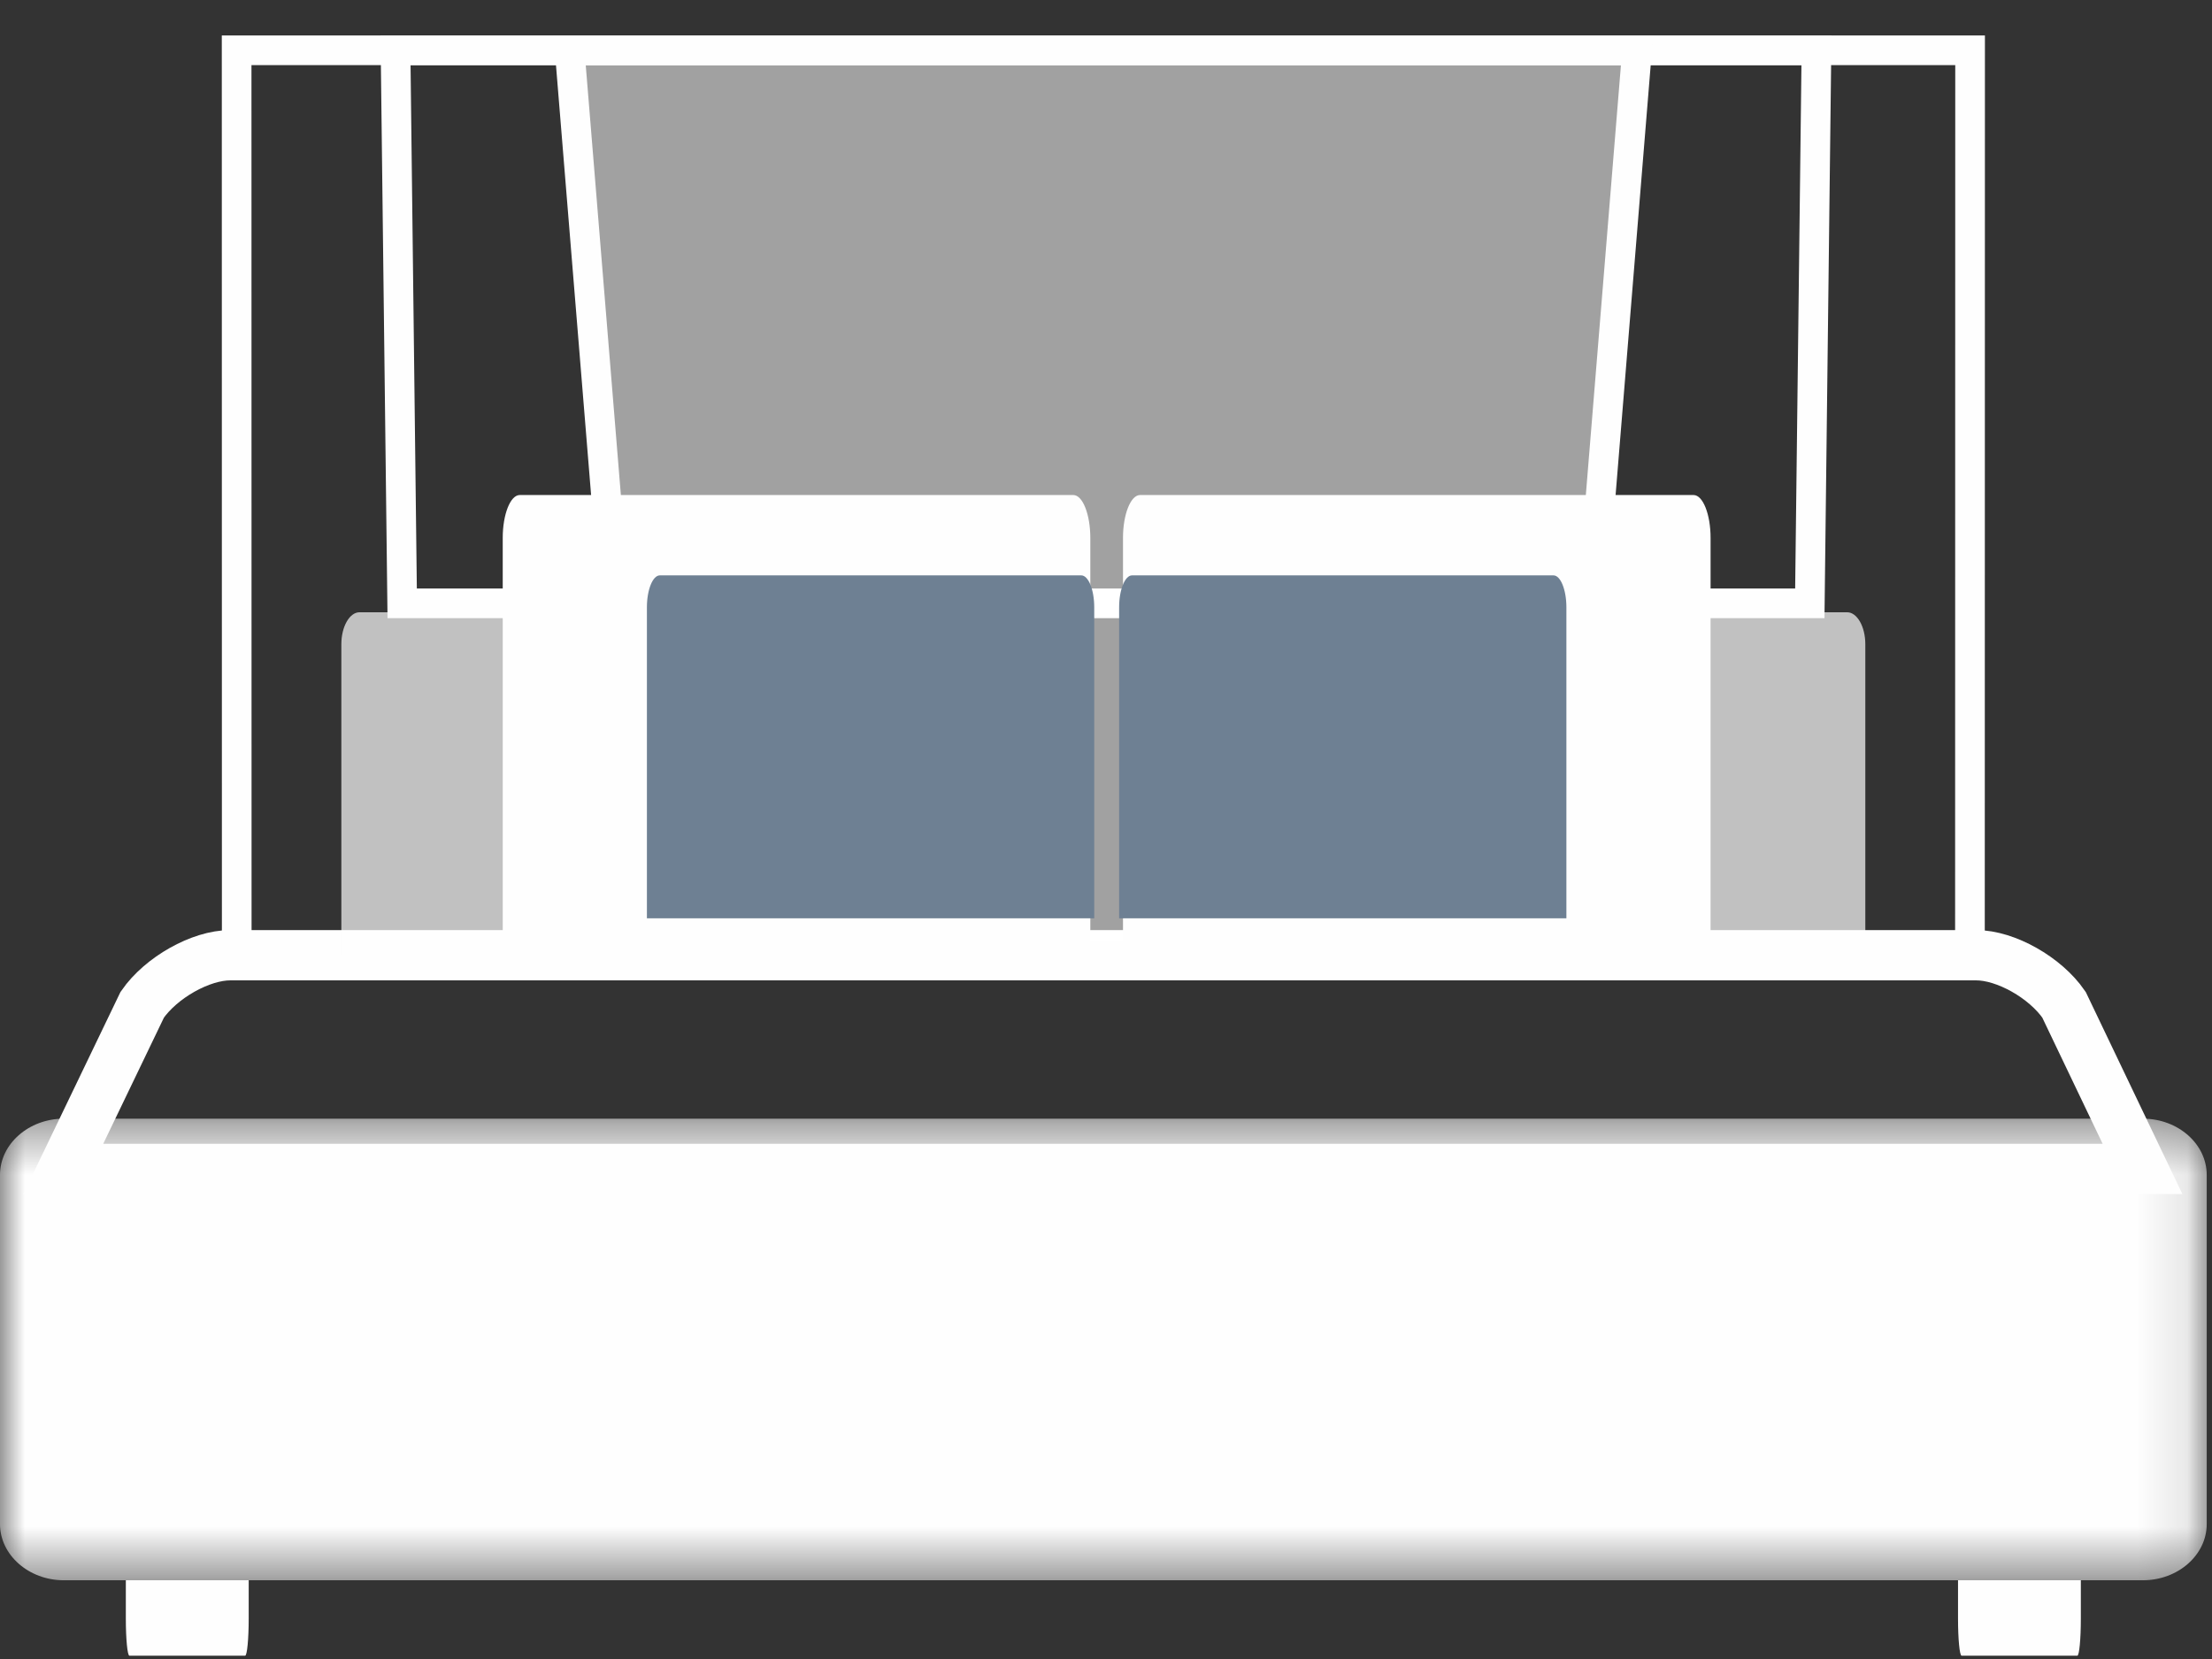 <?xml version="1.0" encoding="UTF-8"?>
<svg width="44px" height="33px" viewBox="0 0 44 33" version="1.1" xmlns="http://www.w3.org/2000/svg" xmlns:xlink="http://www.w3.org/1999/xlink">
    <rect x="0" y="0" width="44" height="33" fill="#333333" stroke="none"/>
    <!-- Generator: Sketch 39.1 (31720) - http://www.bohemiancoding.com/sketch -->
    <title>Page 1</title>
    <desc>Created with Sketch.</desc>
    <defs>
        <polygon id="path-1" points="43.894 9.568 43.894 0.386 0 0.386 0 9.568 43.894 9.568"></polygon>
    </defs>
    <g id="Welcome" stroke="none" stroke-width="1" fill="none" fill-rule="evenodd">
        <g id="Accessories" transform="translate(-23, -313)">
            <g id="Page-1" transform="translate(23, 314)">
                <g id="Group-3" transform="translate(0, 20.866)">
                    <mask id="mask-2" fill="white">
                        <use xlink:href="#path-1"></use>
                    </mask>
                    <g id="Clip-2"></g>
                    <path d="M42.625,9.568 L1.27,9.568 C0.572,9.568 0,9.065 0,8.451 L0,1.504 C0,0.889 0.572,0.386 1.27,0.386 L42.625,0.386 C43.324,0.386 43.895,0.889 43.895,1.504 L43.895,8.451 C43.895,9.065 43.324,9.568 42.625,9.568" id="Fill-1" fill="#FEFEFE" mask="url(#mask-2)"></path>
                </g>
                <path d="M38.948,30.434 L38.948,31.198 C38.948,31.603 38.98,31.934 39.019,31.934 L41.321,31.934 C41.36,31.934 41.391,31.603 41.391,31.198 L41.391,30.434 L38.948,30.434 Z" id="Fill-4" fill="#FEFEFE"></path>
                <path d="M2.503,30.434 L2.503,31.198 C2.503,31.603 2.535,31.934 2.574,31.934 L4.876,31.934 C4.915,31.934 4.947,31.603 4.947,31.198 L4.947,30.434 L2.503,30.434 Z" id="Fill-6" fill="#FEFEFE"></path>
                <path d="M41.056,18.986 C40.683,18.444 39.897,18.001 39.311,18.001 L4.579,18.001 C3.992,18.001 3.204,18.444 2.829,18.986 L1.258,22.252 L42.618,22.252 L41.056,18.986 Z" id="Stroke-8" stroke="#FEFEFE"></path>
                <polygon id="Stroke-10" stroke="#FEFEFE" stroke-width="0.59" points="39.188 0 4.707 0 4.709 18.001 39.185 18.001"></polygon>
                <polygon id="Stroke-10" stroke="#FEFEFE" stroke-width="0.59" points="36.132 0 7.868 0 8 11.001 36 11.001"></polygon>
                <polygon id="Stroke-10" stroke="#FEFEFE" stroke-width="0.59" fill-opacity="0.54" fill="#FFFFFF" points="32.563 0 11.331 0 12.802 18.001 31.093 18.001"></polygon>
                <path d="M19.247,18.001 L19.247,11.814 C19.247,11.465 19.085,11.179 18.887,11.179 L7.151,11.179 C6.953,11.179 6.79,11.465 6.79,11.814 L6.79,18.001 L19.247,18.001 Z" id="Fill-12" fill="#FEFEFE" opacity="0.7"></path>
                <path d="M37.104,18.001 L37.104,11.814 C37.104,11.465 36.941,11.179 36.743,11.179 L25.007,11.179 C24.809,11.179 24.647,11.465 24.647,11.814 L24.647,18.001 L37.104,18.001 Z" id="Fill-14" fill="#FEFEFE" opacity="0.7"></path>
                <path d="M21.688,17.997 L21.688,9.7 C21.688,9.231 21.536,8.847 21.35,8.847 L10.338,8.847 C10.152,8.847 10,9.231 10,9.7 L10,17.997 L21.688,17.997 Z" id="Fill-14" fill="#FEFEFE"></path>
                <path d="M34.026,17.997 L34.026,9.7 C34.026,9.231 33.874,8.847 33.688,8.847 L22.677,8.847 C22.491,8.847 22.338,9.231 22.338,9.7 L22.338,17.997 L34.026,17.997 Z" id="Fill-14" fill="#FEFEFE"></path>
                <path d="M21.766,17.267 L21.766,11.08 C21.766,10.731 21.65,10.445 21.508,10.445 L13.125,10.445 C12.984,10.445 12.868,10.731 12.868,11.08 L12.868,17.267 L21.766,17.267 Z" id="Fill-14" fill="#6E8093"></path>
                <path d="M31.158,17.267 L31.158,11.08 C31.158,10.731 31.042,10.445 30.901,10.445 L22.518,10.445 C22.377,10.445 22.261,10.731 22.261,11.08 L22.261,17.267 L31.158,17.267 Z" id="Fill-14" fill="#6E8093"></path>
            </g>
        </g>
    </g>
</svg>